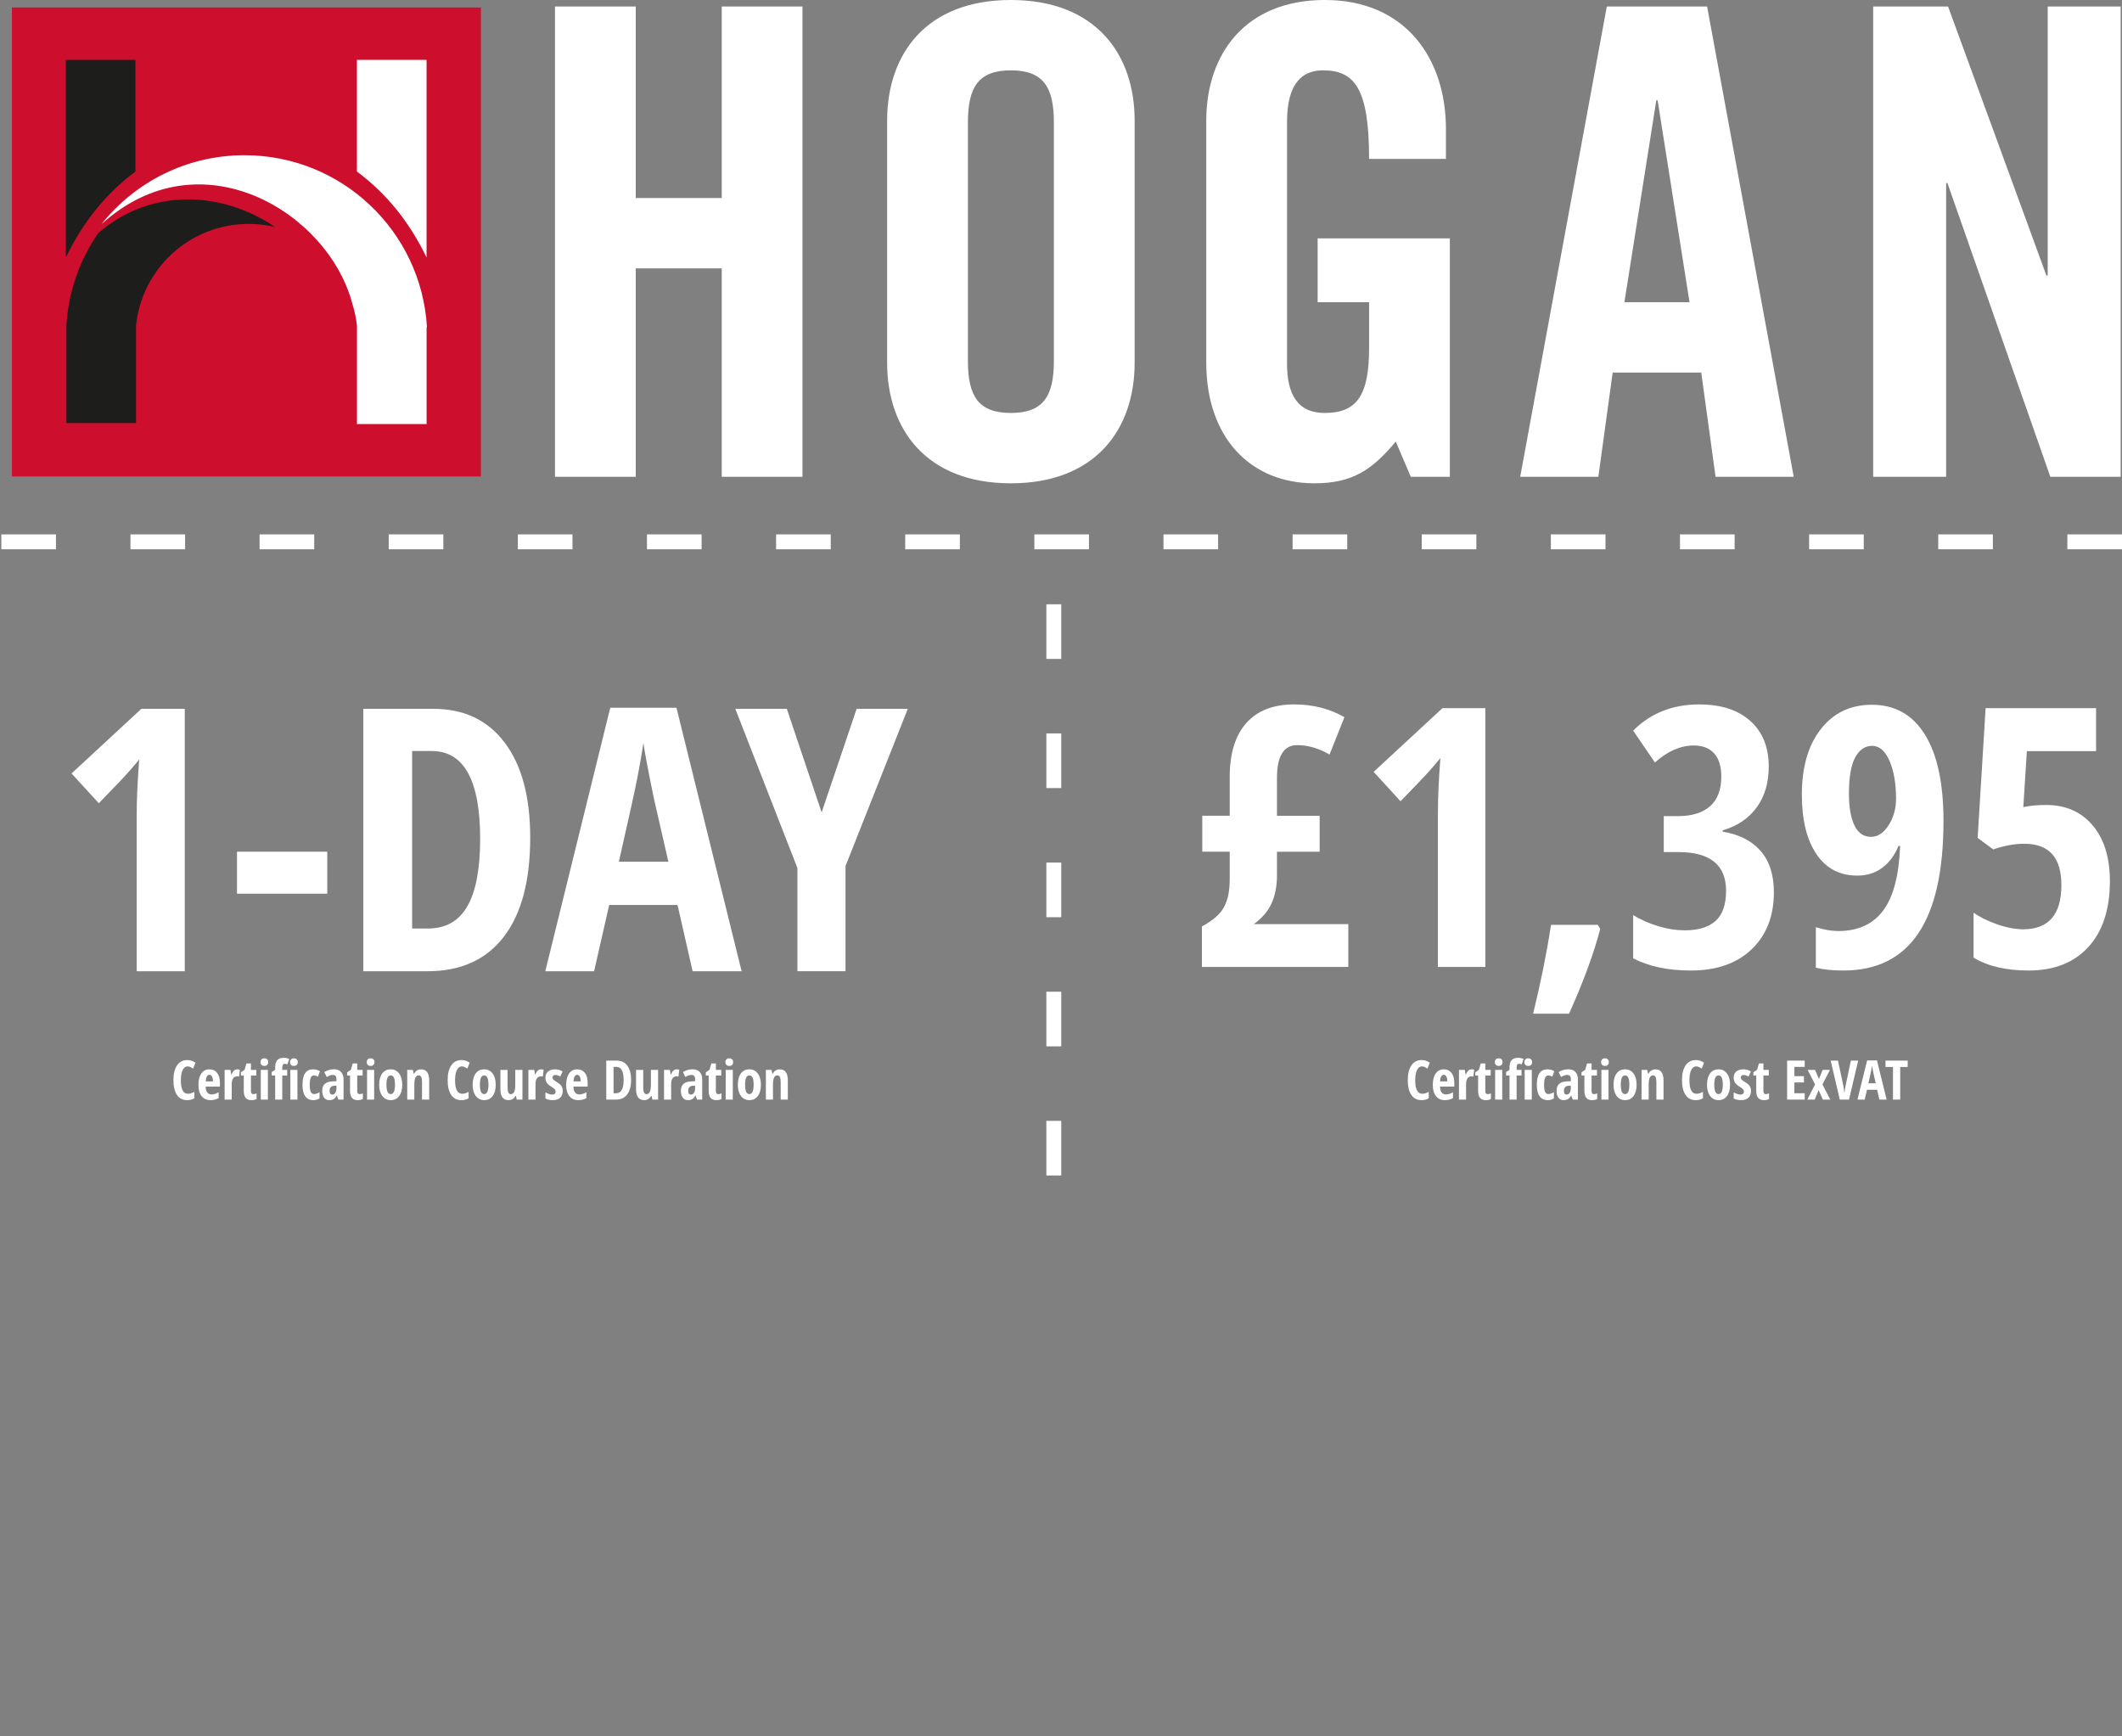 <?xml version="1.0" encoding="UTF-8"?><svg id="b" xmlns="http://www.w3.org/2000/svg" width="427.269" height="349.588" viewBox="0 0 427.269 349.588"><rect x="0" y="0" width="427.269" height="349.588" fill="#808080" stroke="none"/><defs><style>.k{fill:#ce0e2d;}.l{fill:#fff;}.m{fill:none;}.n{isolation:isolate;}.o{fill:#1d1d1b;}</style></defs><g id="c"><g id="d"><rect class="m" y="240.588" width="427" height="109"/></g><g id="e"><g class="n"><path class="l" d="M37.204,195.536h-9.684v-31.002c0-3.372.168-7.25.506-11.635-.169.241-.789.976-1.861,2.204-1.072,1.229-3.162,3.433-6.269,6.612l-5.492-5.998,14.056-13.008h8.744v52.826Z"/><path class="l" d="M47.719,179.926v-8.455h18.175v8.455h-18.175Z"/><path class="l" d="M106.76,168.617c0,8.721-1.777,15.387-5.33,19.999-3.553,4.613-8.666,6.92-15.338,6.92h-12.936v-52.826h14.128c6.143,0,10.924,2.271,14.345,6.811,3.42,4.541,5.131,10.907,5.131,19.097ZM96.679,168.906c0-11.803-3.252-17.705-9.756-17.705h-3.938v35.735h3.18c3.589,0,6.239-1.5,7.949-4.498,1.71-3,2.565-7.51,2.565-13.532Z"/><path class="l" d="M139.46,195.536l-3.035-13.333h-13.767l-3.035,13.333h-9.828l13.08-53.043h13.333l13.116,53.043h-9.864ZM134.582,173.495l-2.818-12.285c-.169-.746-.548-2.619-1.138-5.619-.59-2.998-.946-5.004-1.066-6.016-.313,2.072-.711,4.354-1.192,6.848-.482,2.492-1.734,8.184-3.758,17.072h9.973Z"/><path class="l" d="M165.44,163.558l7.046-20.849h10.298l-12.538,31.652v21.174h-9.684v-20.776l-12.502-32.05h10.37l7.01,20.849Z"/></g></g><g id="f" class="n"><g class="n"><path class="l" d="M37.766,214.695c-.419,0-.749.246-.991.736-.241.49-.362,1.173-.362,2.047,0,1.818.475,2.729,1.423,2.729.416,0,.851-.133,1.305-.398v1.301c-.383.254-.874.381-1.472.381-.884,0-1.564-.352-2.038-1.056-.475-.703-.712-1.692-.712-2.968s.244-2.268.733-2.98c.488-.713,1.168-1.068,2.038-1.068.287,0,.562.039.824.117.264.079.545.217.846.414l-.483,1.188c-.161-.111-.333-.213-.516-.304-.183-.092-.381-.138-.596-.138Z"/><path class="l" d="M42.374,221.49c-.749,0-1.338-.266-1.77-.798-.432-.531-.647-1.284-.647-2.259,0-.988.195-1.76.585-2.314s.935-.832,1.633-.832c.652,0,1.166.236,1.542.711s.564,1.14.564,1.996v.762h-2.874c.011.534.12.931.328,1.19s.494.39.859.39c.465,0,.942-.146,1.429-.436v1.176c-.458.276-1.008.414-1.649.414ZM42.165,216.387c-.204,0-.373.108-.505.325s-.209.552-.231,1.007h1.45c-.007-.437-.073-.769-.199-.993-.125-.227-.297-.339-.516-.339Z"/><path class="l" d="M47.778,215.287c.175,0,.347.026.516.08l-.167,1.386c-.1-.036-.231-.054-.392-.054-.347,0-.614.137-.8.411-.186.273-.279.672-.279,1.194v3.078h-1.429v-5.983h1.176l.161.935h.048c.158-.376.33-.645.516-.806s.403-.241.65-.241Z"/><path class="l" d="M51.011,220.281c.201,0,.417-.05.65-.15v1.117c-.233.162-.582.242-1.047.242-.519,0-.904-.155-1.155-.465s-.376-.774-.376-1.394v-3.099h-.58v-.64l.747-.516.365-1.268h.913v1.289h1.085v1.134h-1.085v3.146c0,.401.161.602.483.602Z"/><path class="l" d="M52.451,213.836c0-.236.069-.423.207-.561.138-.138.33-.207.577-.207.233,0,.419.069.559.207s.209.324.209.561c0,.244-.072.433-.215.567-.143.134-.328.201-.553.201-.236,0-.426-.067-.569-.201-.143-.135-.215-.323-.215-.567ZM53.938,221.382h-1.429v-5.983h1.429v5.983Z"/><path class="l" d="M57.822,216.533h-.988v4.85h-1.429v-4.85h-.693v-.715l.693-.43v-.451c0-.666.138-1.161.414-1.485s.72-.485,1.332-.485c.387,0,.747.08,1.08.241l-.376,1.091c-.179-.086-.362-.129-.548-.129-.165,0-.285.064-.36.193s-.113.327-.113.596v.44h.988v1.134ZM58.402,213.836c0-.236.069-.423.207-.561.138-.138.33-.207.577-.207.233,0,.419.069.559.207s.209.324.209.561c0,.244-.072.433-.215.567-.143.134-.328.201-.553.201-.236,0-.426-.067-.569-.201-.143-.135-.215-.323-.215-.567ZM59.89,221.382h-1.429v-5.983h1.429v5.983Z"/><path class="l" d="M63.091,221.49c-.712,0-1.255-.26-1.627-.779-.373-.519-.559-1.281-.559-2.287,0-1.053.176-1.839.529-2.358.353-.52.897-.778,1.635-.778.222,0,.455.031.698.096s.462.158.655.279l-.408,1.112c-.297-.176-.561-.263-.79-.263-.304,0-.523.158-.658.475-.134.317-.201.793-.201,1.426,0,.62.066,1.083.199,1.389.132.307.349.459.65.459.358,0,.732-.125,1.123-.375v1.256c-.376.233-.792.35-1.246.35Z"/><path class="l" d="M68.129,221.382l-.285-.816h-.032c-.211.351-.43.593-.655.725-.226.133-.51.199-.854.199-.44,0-.787-.165-1.04-.494-.252-.329-.378-.788-.378-1.375,0-.63.173-1.099.518-1.404.346-.307.862-.476,1.55-.508l.795-.032v-.43c0-.559-.242-.838-.725-.838-.358,0-.77.14-1.235.419l-.494-.988c.594-.376,1.241-.564,1.939-.564.634,0,1.116.183,1.447.546.332.363.497.878.497,1.544v4.018h-1.047ZM66.888,220.373c.261,0,.47-.117.626-.352.155-.234.233-.547.233-.938v-.505l-.44.021c-.326.018-.565.111-.717.279-.152.168-.229.419-.229.752,0,.494.175.741.526.741Z"/><path class="l" d="M72.41,220.281c.201,0,.417-.05.65-.15v1.117c-.233.162-.582.242-1.047.242-.519,0-.904-.155-1.155-.465s-.376-.774-.376-1.394v-3.099h-.58v-.64l.747-.516.365-1.268h.913v1.289h1.085v1.134h-1.085v3.146c0,.401.161.602.483.602Z"/><path class="l" d="M73.849,213.836c0-.236.069-.423.207-.561.138-.138.33-.207.577-.207.233,0,.419.069.559.207s.209.324.209.561c0,.244-.072.433-.215.567-.143.134-.328.201-.553.201-.236,0-.426-.067-.569-.201-.143-.135-.215-.323-.215-.567ZM75.337,221.382h-1.429v-5.983h1.429v5.983Z"/><path class="l" d="M80.993,218.381c0,.98-.208,1.744-.623,2.29s-.985.819-1.708.819c-.458,0-.863-.125-1.214-.376s-.621-.611-.811-1.082-.285-1.021-.285-1.651c0-.971.206-1.729.618-2.275s.983-.818,1.713-.818c.706,0,1.267.278,1.684.835.417.557.626,1.31.626,2.259ZM77.813,218.381c0,.623.068,1.094.204,1.412s.354.479.655.479c.573,0,.859-.631.859-1.891,0-.627-.069-1.096-.207-1.405-.138-.31-.355-.464-.652-.464-.301,0-.519.154-.655.464s-.204.778-.204,1.405Z"/><path class="l" d="M84.978,221.382v-3.566c0-.434-.052-.761-.156-.982-.104-.223-.272-.334-.505-.334-.308,0-.534.153-.677.46-.143.306-.215.822-.215,1.55v2.873h-1.429v-5.983h1.133l.172.769h.091c.129-.276.313-.492.553-.647.24-.156.521-.233.843-.233.544,0,.952.186,1.222.559.27.372.405.916.405,1.633v3.904h-1.439Z"/><path class="l" d="M92.981,214.695c-.419,0-.749.246-.991.736-.241.49-.362,1.173-.362,2.047,0,1.818.475,2.729,1.423,2.729.416,0,.851-.133,1.305-.398v1.301c-.383.254-.874.381-1.472.381-.884,0-1.564-.352-2.038-1.056-.475-.703-.712-1.692-.712-2.968s.244-2.268.733-2.98c.488-.713,1.168-1.068,2.038-1.068.287,0,.562.039.824.117.264.079.545.217.846.414l-.483,1.188c-.161-.111-.333-.213-.516-.304-.183-.092-.381-.138-.596-.138Z"/><path class="l" d="M99.813,218.381c0,.98-.208,1.744-.623,2.29s-.985.819-1.708.819c-.458,0-.863-.125-1.214-.376s-.621-.611-.811-1.082-.285-1.021-.285-1.651c0-.971.206-1.729.618-2.275s.983-.818,1.713-.818c.706,0,1.267.278,1.684.835.417.557.626,1.31.626,2.259ZM96.633,218.381c0,.623.068,1.094.204,1.412s.354.479.655.479c.573,0,.859-.631.859-1.891,0-.627-.069-1.096-.207-1.405-.138-.31-.355-.464-.652-.464-.301,0-.519.154-.655.464s-.204.778-.204,1.405Z"/><path class="l" d="M104.051,221.382l-.177-.768h-.075c-.132.271-.321.485-.566.642-.246.155-.526.233-.841.233-.537,0-.943-.183-1.219-.548s-.414-.911-.414-1.638v-3.905h1.445v3.562c0,.437.052.766.156.988.104.222.272.332.505.332.308,0,.533-.153.674-.461.142-.309.212-.826.212-1.553v-2.868h1.445v5.983h-1.144Z"/><path class="l" d="M108.944,215.287c.175,0,.347.026.516.08l-.167,1.386c-.1-.036-.231-.054-.392-.054-.347,0-.614.137-.8.411-.186.273-.279.672-.279,1.194v3.078h-1.429v-5.983h1.176l.161.935h.048c.158-.376.33-.645.516-.806s.403-.241.65-.241Z"/><path class="l" d="M113.31,219.632c0,.584-.171,1.039-.513,1.367-.342.327-.846.491-1.512.491-.591,0-1.08-.116-1.466-.35v-1.24c.197.136.427.249.69.338.264.09.495.135.696.135.222,0,.391-.055.507-.164.117-.109.175-.253.175-.432,0-.184-.061-.343-.183-.479s-.346-.303-.671-.5c-.433-.258-.744-.532-.932-.824-.188-.292-.282-.637-.282-1.033,0-.509.174-.912.524-1.209.349-.297.828-.445,1.437-.445.53,0,1.029.139,1.499.418l-.467,1.026c-.383-.208-.72-.312-1.01-.312-.183,0-.319.049-.411.145-.091.098-.137.215-.137.355,0,.16.057.304.169.43.113.125.323.28.631.467.373.226.634.417.784.574.15.158.267.337.349.537.083.201.124.436.124.704Z"/><path class="l" d="M116.42,221.49c-.749,0-1.338-.266-1.77-.798-.432-.531-.647-1.284-.647-2.259,0-.988.195-1.76.585-2.314s.935-.832,1.633-.832c.652,0,1.166.236,1.542.711s.564,1.14.564,1.996v.762h-2.874c.011.534.12.931.328,1.19s.494.39.859.39c.465,0,.942-.146,1.429-.436v1.176c-.458.276-1.008.414-1.649.414ZM116.211,216.387c-.204,0-.373.108-.505.325s-.209.552-.231,1.007h1.45c-.007-.437-.073-.769-.199-.993-.125-.227-.297-.339-.516-.339Z"/><path class="l" d="M127.071,217.381c0,1.297-.264,2.288-.792,2.974-.528.686-1.288,1.028-2.28,1.028h-1.923v-7.853h2.1c.913,0,1.624.338,2.132,1.013s.763,1.621.763,2.838ZM125.573,217.424c0-1.754-.483-2.631-1.45-2.631h-.585v5.312h.473c.534,0,.927-.223,1.182-.669.254-.445.381-1.116.381-2.012Z"/><path class="l" d="M131.363,221.382l-.177-.768h-.075c-.132.271-.321.485-.566.642-.246.155-.526.233-.841.233-.537,0-.943-.183-1.219-.548s-.414-.911-.414-1.638v-3.905h1.445v3.562c0,.437.052.766.156.988.104.222.272.332.505.332.308,0,.533-.153.674-.461.142-.309.212-.826.212-1.553v-2.868h1.445v5.983h-1.144Z"/><path class="l" d="M136.256,215.287c.175,0,.347.026.516.08l-.167,1.386c-.1-.036-.231-.054-.392-.054-.347,0-.614.137-.8.411-.186.273-.279.672-.279,1.194v3.078h-1.429v-5.983h1.176l.161.935h.048c.158-.376.33-.645.516-.806s.403-.241.65-.241Z"/><path class="l" d="M140.343,221.382l-.285-.816h-.032c-.211.351-.43.593-.655.725-.226.133-.51.199-.854.199-.44,0-.787-.165-1.04-.494-.252-.329-.378-.788-.378-1.375,0-.63.173-1.099.518-1.404.346-.307.862-.476,1.55-.508l.795-.032v-.43c0-.559-.242-.838-.725-.838-.358,0-.77.14-1.235.419l-.494-.988c.594-.376,1.241-.564,1.939-.564.634,0,1.116.183,1.447.546.332.363.497.878.497,1.544v4.018h-1.047ZM139.102,220.373c.261,0,.47-.117.626-.352.155-.234.233-.547.233-.938v-.505l-.44.021c-.326.018-.565.111-.717.279-.152.168-.229.419-.229.752,0,.494.175.741.526.741Z"/><path class="l" d="M144.624,220.281c.201,0,.417-.05.65-.15v1.117c-.233.162-.582.242-1.047.242-.519,0-.904-.155-1.155-.465s-.376-.774-.376-1.394v-3.099h-.58v-.64l.747-.516.365-1.268h.913v1.289h1.085v1.134h-1.085v3.146c0,.401.161.602.483.602Z"/><path class="l" d="M146.063,213.836c0-.236.069-.423.207-.561.138-.138.33-.207.577-.207.233,0,.419.069.559.207s.209.324.209.561c0,.244-.072.433-.215.567-.143.134-.328.201-.553.201-.236,0-.426-.067-.569-.201-.143-.135-.215-.323-.215-.567ZM147.551,221.382h-1.429v-5.983h1.429v5.983Z"/><path class="l" d="M153.207,218.381c0,.98-.208,1.744-.623,2.29s-.985.819-1.708.819c-.458,0-.863-.125-1.214-.376s-.621-.611-.811-1.082-.285-1.021-.285-1.651c0-.971.206-1.729.618-2.275s.983-.818,1.713-.818c.706,0,1.267.278,1.684.835.417.557.626,1.31.626,2.259ZM150.027,218.381c0,.623.068,1.094.204,1.412s.354.479.655.479c.573,0,.859-.631.859-1.891,0-.627-.069-1.096-.207-1.405-.138-.31-.355-.464-.652-.464-.301,0-.519.154-.655.464s-.204.778-.204,1.405Z"/><path class="l" d="M157.192,221.382v-3.566c0-.434-.052-.761-.156-.982-.104-.223-.272-.334-.505-.334-.308,0-.534.153-.677.46-.143.306-.215.822-.215,1.55v2.873h-1.429v-5.983h1.133l.172.769h.091c.129-.276.313-.492.553-.647.24-.156.521-.233.843-.233.544,0,.952.186,1.222.559.27.372.405.916.405,1.633v3.904h-1.439Z"/></g></g><g id="g" class="n"><g class="n"><path class="l" d="M260.615,141.818c3.73,0,7.093.855,10.087,2.566l-2.994,7.521c-2.187-1.259-4.361-1.889-6.523-1.889-2.709,0-4.063,2.209-4.063,6.629v7.593h8.59v7.235h-8.59v4.741c0,2.163-.363,4.046-1.087,5.649-.726,1.604-1.919,3.001-3.583,4.188h19.034v8.626h-29.478v-8.162c2.186-1.164,3.665-2.454,4.438-3.868.772-1.413,1.159-3.272,1.159-5.578v-5.597h-5.525v-7.235h5.525v-7.806c0-4.729,1.11-8.347,3.333-10.854,2.222-2.507,5.448-3.761,9.678-3.761Z"/><path class="l" d="M299.076,194.679h-9.553v-30.583c0-3.326.166-7.152.499-11.478-.167.238-.779.963-1.835,2.174-1.058,1.213-3.119,3.387-6.185,6.523l-5.418-5.917,13.866-12.832h8.626v52.112Z"/><path class="l" d="M322.209,187.015c-1.236,4.801-3.327,10.491-6.273,17.074h-7.236c1.544-6.321,2.745-12.285,3.6-17.894h9.41l.499.819Z"/><path class="l" d="M356.142,154.295c0,3.279-.808,6.029-2.424,8.251-1.616,2.223-3.897,3.761-6.844,4.616v.285c3.279.523,5.815,1.807,7.61,3.85,1.794,2.044,2.691,4.824,2.691,8.341,0,4.801-1.492,8.626-4.474,11.478-2.982,2.852-7.063,4.277-12.244,4.277-4.61,0-8.483-.82-11.62-2.459v-8.697c1.568.95,3.267,1.699,5.097,2.245,1.83.547,3.588.819,5.275.819,2.756,0,4.835-.635,6.238-1.906,1.402-1.271,2.103-3.285,2.103-6.042,0-5.204-3.196-7.806-9.588-7.806h-2.958v-7.236h2.816c2.828,0,4.996-.665,6.505-1.996,1.508-1.33,2.263-3.314,2.263-5.953,0-2.066-.481-3.629-1.444-4.687-.962-1.058-2.323-1.587-4.081-1.587-2.686,0-5.299,1.141-7.842,3.422l-4.384-6.416c3.517-3.516,7.949-5.275,13.295-5.275,4.396,0,7.83,1.111,10.301,3.333,2.471,2.223,3.707,5.271,3.707,9.144Z"/><path class="l" d="M391.324,165.273c0,20.08-6.713,30.119-20.139,30.119-2.234,0-4.087-.19-5.561-.57v-8.162c1.616.522,3.125.783,4.527.783,3.968,0,6.98-1.377,9.036-4.135,2.055-2.756,3.19-7.093,3.404-13.01h-.321c-.761,1.878-1.848,3.345-3.262,4.402s-3.095,1.586-5.043,1.586c-3.541,0-6.286-1.449-8.234-4.349-1.949-2.898-2.923-6.88-2.923-11.94,0-5.561,1.277-9.969,3.832-13.225,2.554-3.255,5.97-4.883,10.248-4.883,4.658,0,8.228,2.008,10.711,6.023,2.482,4.017,3.725,9.803,3.725,17.359ZM376.959,150.16c-1.426,0-2.561.772-3.404,2.316-.844,1.545-1.266,3.98-1.266,7.307,0,2.733.368,4.866,1.105,6.398.736,1.533,1.854,2.299,3.351,2.299,1.354,0,2.531-.777,3.529-2.334s1.497-3.333,1.497-5.329c0-3.089-.439-5.638-1.318-7.646-.88-2.008-2.044-3.012-3.494-3.012Z"/><path class="l" d="M411.997,162.064c3.921,0,7.04,1.367,9.356,4.1,2.317,2.733,3.476,6.476,3.476,11.229,0,5.68-1.443,10.1-4.331,13.26-2.887,3.16-6.896,4.74-12.029,4.74-4.562,0-8.258-.867-11.086-2.602v-9.055c1.212.88,2.774,1.658,4.688,2.335,1.912.678,3.689,1.017,5.329,1.017,5.108,0,7.663-2.971,7.663-8.912,0-5.536-2.483-8.305-7.449-8.305-1.973,0-4.063.381-6.273,1.141l-3.137-2.316,1.604-26.128h22.242v8.661h-13.937l-.713,11.264c1.33-.285,2.863-.428,4.598-.428Z"/></g></g><g id="h" class="n"><g class="n"><path class="l" d="M286.306,214.695c-.419,0-.749.246-.991.736-.241.49-.362,1.173-.362,2.047,0,1.818.475,2.729,1.423,2.729.416,0,.851-.133,1.305-.398v1.301c-.383.254-.874.381-1.472.381-.884,0-1.564-.352-2.038-1.056-.475-.703-.712-1.692-.712-2.968s.244-2.268.733-2.98c.488-.713,1.168-1.068,2.038-1.068.287,0,.562.039.824.117.264.079.545.217.846.414l-.483,1.188c-.161-.111-.333-.213-.516-.304-.183-.092-.381-.138-.596-.138Z"/><path class="l" d="M290.914,221.49c-.749,0-1.338-.266-1.77-.798-.432-.531-.647-1.284-.647-2.259,0-.988.195-1.76.585-2.314s.935-.832,1.633-.832c.652,0,1.166.236,1.542.711s.564,1.14.564,1.996v.762h-2.874c.011.534.12.931.328,1.19s.494.39.859.39c.465,0,.942-.146,1.429-.436v1.176c-.458.276-1.008.414-1.649.414ZM290.704,216.387c-.204,0-.373.108-.505.325s-.209.552-.231,1.007h1.45c-.007-.437-.073-.769-.199-.993-.125-.227-.297-.339-.516-.339Z"/><path class="l" d="M296.317,215.287c.175,0,.347.026.516.08l-.167,1.386c-.1-.036-.231-.054-.392-.054-.347,0-.614.137-.8.411-.186.273-.279.672-.279,1.194v3.078h-1.429v-5.983h1.176l.161.935h.048c.158-.376.33-.645.516-.806s.403-.241.65-.241Z"/><path class="l" d="M299.551,220.281c.201,0,.417-.05.65-.15v1.117c-.233.162-.582.242-1.047.242-.519,0-.904-.155-1.155-.465s-.376-.774-.376-1.394v-3.099h-.58v-.64l.747-.516.365-1.268h.913v1.289h1.085v1.134h-1.085v3.146c0,.401.161.602.483.602Z"/><path class="l" d="M300.99,213.836c0-.236.069-.423.207-.561.138-.138.33-.207.577-.207.233,0,.419.069.559.207s.209.324.209.561c0,.244-.072.433-.215.567-.143.134-.328.201-.553.201-.236,0-.426-.067-.569-.201-.143-.135-.215-.323-.215-.567ZM302.478,221.382h-1.429v-5.983h1.429v5.983Z"/><path class="l" d="M306.361,216.533h-.988v4.85h-1.429v-4.85h-.693v-.715l.693-.43v-.451c0-.666.138-1.161.414-1.485s.72-.485,1.332-.485c.387,0,.747.08,1.08.241l-.376,1.091c-.179-.086-.362-.129-.548-.129-.165,0-.285.064-.36.193s-.113.327-.113.596v.44h.988v1.134ZM306.941,213.836c0-.236.069-.423.207-.561.138-.138.33-.207.577-.207.233,0,.419.069.559.207s.209.324.209.561c0,.244-.072.433-.215.567-.143.134-.328.201-.553.201-.236,0-.426-.067-.569-.201-.143-.135-.215-.323-.215-.567ZM308.429,221.382h-1.429v-5.983h1.429v5.983Z"/><path class="l" d="M311.63,221.49c-.712,0-1.255-.26-1.627-.779-.373-.519-.559-1.281-.559-2.287,0-1.053.176-1.839.529-2.358.353-.52.897-.778,1.635-.778.222,0,.455.031.698.096s.462.158.655.279l-.408,1.112c-.297-.176-.561-.263-.79-.263-.304,0-.523.158-.658.475-.134.317-.201.793-.201,1.426,0,.62.066,1.083.199,1.389.132.307.349.459.65.459.358,0,.732-.125,1.123-.375v1.256c-.376.233-.792.35-1.246.35Z"/><path class="l" d="M316.668,221.382l-.285-.816h-.032c-.211.351-.43.593-.655.725-.226.133-.51.199-.854.199-.44,0-.787-.165-1.04-.494-.252-.329-.378-.788-.378-1.375,0-.63.173-1.099.518-1.404.346-.307.862-.476,1.55-.508l.795-.032v-.43c0-.559-.242-.838-.725-.838-.358,0-.77.14-1.235.419l-.494-.988c.594-.376,1.241-.564,1.939-.564.634,0,1.116.183,1.447.546.332.363.497.878.497,1.544v4.018h-1.047ZM315.428,220.373c.261,0,.47-.117.626-.352.155-.234.233-.547.233-.938v-.505l-.44.021c-.326.018-.565.111-.717.279-.152.168-.229.419-.229.752,0,.494.175.741.526.741Z"/><path class="l" d="M320.949,220.281c.201,0,.417-.05.65-.15v1.117c-.233.162-.582.242-1.047.242-.519,0-.904-.155-1.155-.465s-.376-.774-.376-1.394v-3.099h-.58v-.64l.747-.516.365-1.268h.913v1.289h1.085v1.134h-1.085v3.146c0,.401.161.602.483.602Z"/><path class="l" d="M322.389,213.836c0-.236.069-.423.207-.561.138-.138.33-.207.577-.207.233,0,.419.069.559.207s.209.324.209.561c0,.244-.072.433-.215.567-.143.134-.328.201-.553.201-.236,0-.426-.067-.569-.201-.143-.135-.215-.323-.215-.567ZM323.876,221.382h-1.429v-5.983h1.429v5.983Z"/><path class="l" d="M329.532,218.381c0,.98-.208,1.744-.623,2.29s-.985.819-1.708.819c-.458,0-.863-.125-1.214-.376s-.621-.611-.811-1.082-.285-1.021-.285-1.651c0-.971.206-1.729.618-2.275s.983-.818,1.713-.818c.706,0,1.267.278,1.684.835.417.557.626,1.31.626,2.259ZM326.352,218.381c0,.623.068,1.094.204,1.412s.354.479.655.479c.573,0,.859-.631.859-1.891,0-.627-.069-1.096-.207-1.405-.138-.31-.355-.464-.652-.464-.301,0-.519.154-.655.464s-.204.778-.204,1.405Z"/><path class="l" d="M333.517,221.382v-3.566c0-.434-.052-.761-.156-.982-.104-.223-.272-.334-.505-.334-.308,0-.534.153-.677.46-.143.306-.215.822-.215,1.55v2.873h-1.429v-5.983h1.133l.172.769h.091c.129-.276.313-.492.553-.647.24-.156.521-.233.843-.233.544,0,.952.186,1.222.559.27.372.405.916.405,1.633v3.904h-1.439Z"/><path class="l" d="M341.52,214.695c-.419,0-.749.246-.991.736-.241.49-.362,1.173-.362,2.047,0,1.818.475,2.729,1.423,2.729.416,0,.851-.133,1.305-.398v1.301c-.383.254-.874.381-1.472.381-.884,0-1.564-.352-2.038-1.056-.475-.703-.712-1.692-.712-2.968s.244-2.268.733-2.98c.488-.713,1.168-1.068,2.038-1.068.287,0,.562.039.824.117.264.079.545.217.846.414l-.483,1.188c-.161-.111-.333-.213-.516-.304-.183-.092-.381-.138-.596-.138Z"/><path class="l" d="M348.352,218.381c0,.98-.208,1.744-.623,2.29s-.985.819-1.708.819c-.458,0-.863-.125-1.214-.376s-.621-.611-.811-1.082-.285-1.021-.285-1.651c0-.971.206-1.729.618-2.275s.983-.818,1.713-.818c.706,0,1.267.278,1.684.835.417.557.626,1.31.626,2.259ZM345.173,218.381c0,.623.068,1.094.204,1.412s.354.479.655.479c.573,0,.859-.631.859-1.891,0-.627-.069-1.096-.207-1.405-.138-.31-.355-.464-.652-.464-.301,0-.519.154-.655.464s-.204.778-.204,1.405Z"/><path class="l" d="M352.569,219.632c0,.584-.171,1.039-.513,1.367-.342.327-.846.491-1.512.491-.591,0-1.08-.116-1.466-.35v-1.24c.197.136.427.249.69.338.264.09.495.135.696.135.222,0,.391-.055.507-.164.117-.109.175-.253.175-.432,0-.184-.061-.343-.183-.479s-.346-.303-.671-.5c-.433-.258-.744-.532-.932-.824-.188-.292-.282-.637-.282-1.033,0-.509.174-.912.524-1.209.349-.297.828-.445,1.437-.445.53,0,1.029.139,1.499.418l-.467,1.026c-.383-.208-.72-.312-1.01-.312-.183,0-.319.049-.411.145-.091.098-.137.215-.137.355,0,.16.057.304.169.43.113.125.323.28.631.467.373.226.634.417.784.574.15.158.267.337.349.537.083.201.124.436.124.704Z"/><path class="l" d="M355.55,220.281c.201,0,.417-.05.65-.15v1.117c-.233.162-.582.242-1.047.242-.519,0-.904-.155-1.155-.465s-.376-.774-.376-1.394v-3.099h-.58v-.64l.747-.516.365-1.268h.913v1.289h1.085v1.134h-1.085v3.146c0,.401.161.602.483.602Z"/><path class="l" d="M363.381,221.382h-3.54v-7.853h3.54v1.263h-2.079v1.869h1.928v1.268h-1.928v2.175h2.079v1.278Z"/><path class="l" d="M365.47,218.326l-1.493-2.927h1.482l.795,1.826.736-1.826h1.472l-1.504,2.927,1.568,3.057h-1.493l-.849-1.912-.79,1.912h-1.488l1.563-3.057Z"/><path class="l" d="M372.678,213.53h1.472l-1.848,7.853h-1.858l-1.837-7.853h1.472l1.026,4.796c.093.408.185.994.274,1.757.075-.648.17-1.233.285-1.757l1.015-4.796Z"/><path class="l" d="M378.414,221.382l-.451-1.982h-2.046l-.451,1.982h-1.461l1.944-7.885h1.982l1.95,7.885h-1.467ZM377.689,218.106l-.419-1.826c-.025-.111-.082-.39-.169-.835-.088-.446-.141-.744-.159-.895-.046.308-.105.647-.177,1.018-.072.371-.258,1.217-.559,2.538h1.482Z"/><path class="l" d="M382.61,221.382h-1.456v-6.568h-1.504v-1.284h4.464v1.284h-1.504v6.568Z"/></g></g><g id="i"><path class="l" d="M213.685,236.66h-3v-11h3v11ZM213.685,210.66h-3v-11h3v11ZM213.685,184.66h-3v-11h3v11ZM213.685,158.66h-3v-11h3v11ZM213.685,132.66h-3v-11h3v11Z"/></g><g id="j"><path class="l" d="M427.269,110.588h-11v-3h11v3ZM401.269,110.588h-11v-3h11v3ZM375.269,110.588h-11v-3h11v3ZM349.269,110.588h-11v-3h11v3ZM323.269,110.588h-11v-3h11v3ZM297.269,110.588h-11v-3h11v3ZM271.269,110.588h-11v-3h11v3ZM245.269,110.588h-11v-3h11v3ZM219.269,110.588h-11v-3h11v3ZM193.269,110.588h-11v-3h11v3ZM167.269,110.588h-11v-3h11v3ZM141.269,110.588h-11v-3h11v3ZM115.269,110.588h-11v-3h11v3ZM89.269,110.588h-11v-3h11v3ZM63.269,110.588h-11v-3h11v3ZM37.269,110.588h-11v-3h11v3ZM11.269,110.588H.269v-3h11v3Z"/></g><rect class="k" x="2.403" y="1.506" width="94.421" height="94.421"/><path class="o" d="M13.257,12.06h14.021v22.474c-5.898,4.377-10.572,10.146-14.021,17.306V12.06Z"/><path class="l" d="M85.89,12.06h-14.022v22.474c5.898,4.377,10.573,10.146,14.022,17.306V12.06Z"/><path class="o" d="M27.388,65.634v19.546h-14.021v-19.509c.365-6.947,2.699-13.377,6.434-18.763,10.608-9.14,24.813-8.492,35.589-1.204-1.708-.409-3.491-.626-5.326-.626-11.832,0-21.557,9.018-22.677,20.557"/><path class="l" d="M20.426,45.137c6.743-8.464,17.139-13.888,28.802-13.888,19.593,0,35.607,15.306,36.741,34.615h-.072v19.508h-14.021v-19.756c-.159-1.506-.466-2.969-.904-4.372-4.769-18.409-30.544-34.245-50.546-16.107"/><path class="l" d="M391.859,95.993v-59.144h.26l20.718,59.144h14.163V1.312h-14.689v54.16h-.261L392.248,1.312h-15.08v94.681h14.691ZM324.715,75.01h17.834l2.884,20.983h15.738L343.731,1.312h-20.198l-17.438,94.681h15.736l2.883-20.983ZM333.502,20.195h.264l6.423,40.652h-13.111l6.424-40.652ZM265.31,60.847h10.359v9.18c0,9.442-2.359,13.114-8.915,13.114-5.639,0-7.608-3.932-7.608-9.965V24.52c0-7.998,3.279-10.359,7.214-10.359,6.424,0,9.308,3.672,9.308,17.837h15.475v-6.033c0-14.163-8.129-25.966-24.39-25.966-16.001,0-23.868,10.882-23.868,24.259v48.782c0,15.083,8.918,24.262,21.767,24.262,7.607,0,11.542-2.62,16.393-8.393l3.017,7.084h7.867v-47.997h-26.62v12.851ZM194.89,24.654c0-7.083,2.099-10.492,8.653-10.492s8.657,3.409,8.657,10.492v47.996c0,7.078-2.098,10.491-8.657,10.491s-8.653-3.413-8.653-10.491V24.654ZM178.628,73.041c0,13.375,7.871,24.262,24.916,24.262s24.918-10.886,24.918-24.262V24.259c0-13.377-7.869-24.259-24.918-24.259s-24.916,10.882-24.916,24.259v48.782ZM128.01,95.993v-41.964h17.312v41.964h16.258V1.312h-16.258v38.554h-17.312V1.312h-16.26v94.681h16.26Z"/></g></svg>
